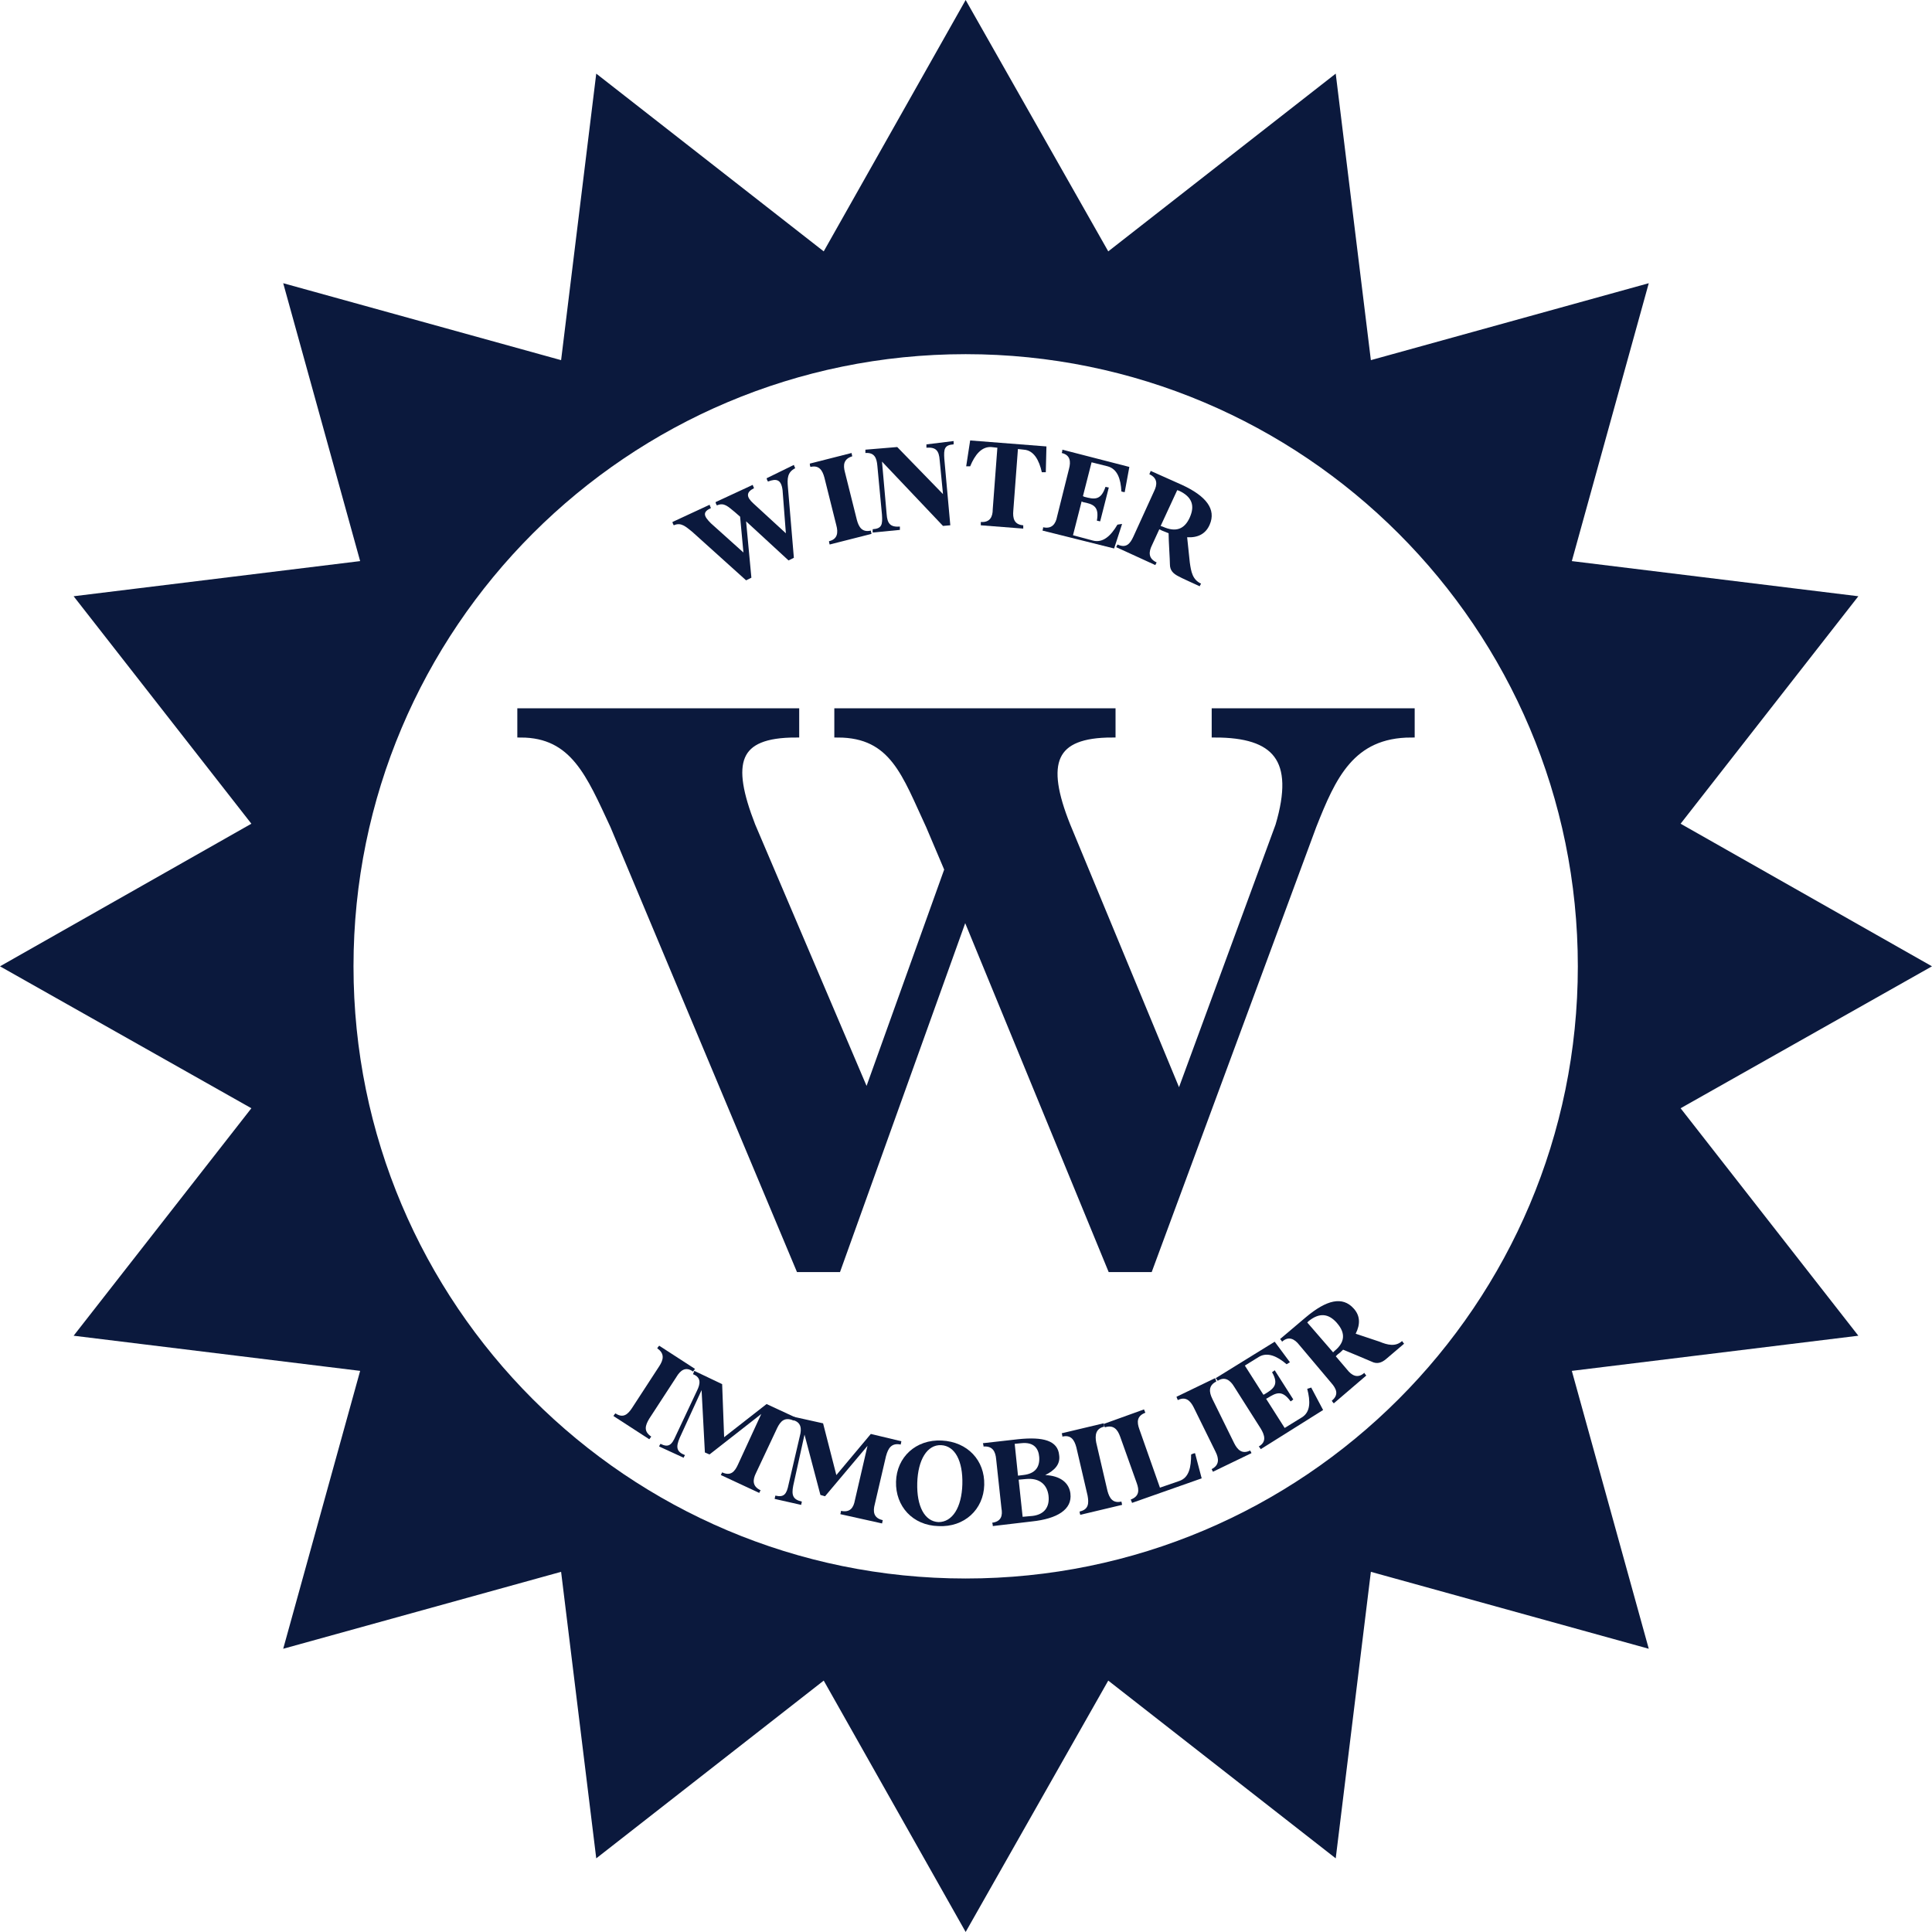 <svg fill="none" height="73" viewBox="0 0 73 73" width="73" xmlns="http://www.w3.org/2000/svg" xmlns:xlink="http://www.w3.org/1999/xlink"><clipPath id="a"><path d="m0 0h73v73h-73z"/></clipPath><g clip-path="url(#a)" fill="#0b193d"><path clip-rule="evenodd" d="m41.875 9.498-5.388-9.498-5.363 9.498-8.595-6.716-1.328 10.826-10.5-2.907 2.907 10.5-10.826 1.328 6.716 8.595-9.498 5.388 9.498 5.363-6.716 8.595 10.826 1.328-2.907 10.5 10.5-2.907 1.328 10.826 8.595-6.716 5.363 9.498 5.388-9.498 8.595 6.716 1.328-10.826 10.5 2.907-2.907-10.5 10.826-1.328-6.716-8.595 9.498-5.363-9.498-5.388 6.716-8.595-10.826-1.328 2.907-10.5-10.5 2.907-1.328-10.826zm17.743 27.015c0 12.774-10.356 23.13-23.13 23.13-12.775 0-23.131-10.356-23.131-23.13 0-12.775 10.356-23.131 23.131-23.131 12.774 0 23.13 10.356 23.13 23.131z" fill-rule="evenodd"/><path d="m29.996 17.567s.025.075.05.125c-.301.15-.301.401-.276.702l.226 2.682-.201.1-1.604-1.478.2 2.13-.2.1-2.03-1.829c-.251-.201-.426-.376-.702-.251-.05-.075-.05-.125-.05-.125l1.403-.651s.025.075.05.125c-.326.15-.276.301 0 .576l1.228 1.103-.125-1.353-.2-.175c-.251-.201-.401-.376-.677-.251-.05-.075-.05-.125-.05-.125l1.403-.651s.025.075.05.125c-.301.15-.301.326-.025.576l1.228 1.128-.125-1.629c-.05-.401-.226-.451-.551-.326-.05-.075-.05-.125-.05-.125z"/><path d="m31.926 17.843.451 1.804c.075.276.201.476.526.401.025.1.025.125.025.125l-1.579.401s-.025-.075-.025-.125c.326-.075.351-.326.276-.602l-.451-1.804c-.075-.276-.2-.476-.526-.401-.025-.05-.025-.125-.025-.125l1.579-.401s0 .025.025.125c-.326.1-.351.326-.276.602z"/><path d="m36.032 16.665v.125c-.351.025-.376.175-.351.551l.226 2.506-.276.025-2.305-2.431.175 1.98c.025.376.15.501.501.476v.125l-1.028.1s0-.025 0-.125c.351-.025.376-.175.351-.551l-.175-1.854c-.025-.276-.1-.501-.451-.476 0-.05 0-.125 0-.125l1.203-.1 1.729 1.779-.125-1.278c-.025-.376-.15-.501-.501-.476 0-.1 0-.125 0-.125z"/><path d="m39.515 17.843s-.05 0-.15 0c-.1-.451-.301-.827-.677-.852l-.226-.025-.175 2.331c-.025.276.025.526.376.551v.125l-1.604-.125s0-.075 0-.125c.351.025.451-.201.451-.476l.175-2.33-.226-.025c-.376-.025-.626.301-.802.727-.1 0-.15 0-.15 0l.15-.977 2.882.226z"/><path d="m42.398 19.797-.301.927-2.707-.677s.025-.075.025-.125c.326.075.476-.125.526-.401l.451-1.804c.075-.276.05-.526-.276-.601.025-.05.025-.125.025-.125l2.531.652-.175.952s-.05-0-.125-.025c-.025-.476-.15-.852-.526-.952l-.601-.15-.326 1.278.05.025c.376.1.626.15.802-.376.1.025.125.025.125.025l-.326 1.278s-.025-0-.125-.025c.1-.551-.15-.626-.526-.702l-.05-.025-.326 1.278.752.201c.376.1.677-.175.927-.601.125-.025.175-.025.175-.025z"/><path d="m45.383 22.053c-.05.075-.05.1-.05.1s-.777-.351-.802-.376c-.201-.1-.326-.226-.326-.451 0-.175-.05-.902-.05-1.178-.075-.025-.175-.075-.251-.1l-.1-.05-.276.601c-.125.251-.15.501.175.652-.025.05-.05.1-.05.1l-1.478-.677s.025-.05.05-.1c.326.15.476-.025.601-.301l.777-1.704c.125-.251.15-.501-.175-.651.025-.05.05-.125.05-.125l1.178.526c.927.426 1.303.927 1.052 1.504-.15.351-.451.501-.852.476l.1.952c.05.351.1.651.426.802zm-.426-2.506c.201-.451.075-.777-.401-1.002l-.075-.025-.626 1.353.075.025c.501.226.827.1 1.028-.351z"/><path d="m25.56 52.025-1.028 1.579c-.15.251-.226.476.075.677-.05.075-.075.1-.075.1l-1.353-.877s.025-.05.075-.1c.301.201.476.025.626-.201l1.028-1.579c.15-.226.226-.476-.075-.677.025-.05.075-.1.075-.1l1.353.877s-.025.025-.075.1c-.276-.201-.476-.05-.626.2z"/><path d="m29.367 53.954-.802 1.704c-.125.251-.15.501.175.652-.05.075-.05.1-.05.1l-1.454-.677s.025-.05.05-.1c.326.15.476-.025.601-.301l.877-1.905-1.955 1.529-.175-.075-.125-2.356-.827 1.804c-.15.351-.125.526.201.652-.05.075-.05.1-.05.1l-.927-.426s-0-.025.05-.1c.301.15.426.05.576-.301l.802-1.704c.125-.251.175-.501-.15-.627.025-.05.05-.125.05-.125l1.052.501.075 2.005 1.604-1.253 1.078.501s-.025.025-.05.125c-.351-.15-.501.025-.626.276z"/><path d="m33.48 55.007-.426 1.829c-.075.276-.05.526.301.602-.025.1-.025.125-.025.125l-1.579-.351s.025-.075.025-.125c.351.075.476-.125.526-.401l.476-2.055-1.604 1.905-.175-.05-.601-2.28-.426 1.93c-.075.376 0 .526.326.601-.025.1-.025.125-.025.125l-1.002-.226s0-.025.025-.125c.326.075.426-.05.501-.426l.426-1.829c.075-.276.05-.526-.276-.602 0-.05.025-.125.025-.125l1.128.251.501 1.955 1.303-1.554 1.153.276s0 .025-.025.125c-.351-.075-.476.15-.551.426z"/><path d="m37.189 56.109c-.025.927-.752 1.604-1.729 1.554-.977-.025-1.629-.752-1.604-1.679.025-.927.752-1.604 1.729-1.554.977.05 1.629.752 1.604 1.679zm-.827-.025c.025-.877-.276-1.454-.802-1.479-.526-.025-.877.551-.902 1.428-.025.877.276 1.454.802 1.479.526 0 .877-.551.902-1.428z"/><path d="m40.445 56.435c.075.601-.501.952-1.454 1.052l-1.478.175s0-.075-.025-.125c.351-.05.401-.276.351-.551l-.2-1.854c-.025-.276-.125-.501-.476-.476 0-.05-.025-.125-.025-.125l1.328-.15c.952-.1 1.504.05 1.554.602.05.351-.175.576-.526.752.551.025.902.276.952.702zm-2.105-1.88.125 1.203.201-.025c.451-.05.626-.301.601-.677-.025-.326-.201-.576-.677-.526zm1.278 1.955c-.05-.401-.326-.677-.852-.626l-.276.025.15 1.403.276-.025c.551-.025.752-.351.702-.777z"/><path d="m41.42 54.506.426 1.829c.075.276.201.476.526.401.025.1.025.125.025.125l-1.579.376s-.025-.075-.025-.125c.351-.075.351-.326.301-.601l-.426-1.829c-.075-.276-.201-.476-.526-.401 0-.05-.025-.125-.025-.125l1.579-.376s0 .025.025.125c-.326.075-.351.326-.301.602z"/><path d="m45.154 54.907.251.952-2.631.927s-.025-.075-.05-.125c.326-.125.326-.351.226-.626l-.626-1.754c-.1-.276-.251-.451-.576-.351-.025-.05-.05-.125-.05-.125l1.529-.551s.025.075.05.125c-.326.125-.326.351-.226.627l.777 2.205.727-.251c.376-.125.451-.526.451-1.002.1-.05.15-.05.15-.05z"/><path d="m45.806 52.852.827 1.679c.125.251.301.426.602.276.05.075.05.1.05.1l-1.454.702s-.025-.05-.05-.1c.301-.15.276-.401.15-.652l-.827-1.679c-.125-.251-.301-.426-.601-.276-.025-.05-.05-.125-.05-.125l1.454-.702s.025.025.05.125c-.301.15-.276.401-.15.652z"/><path d="m49.542 52.425.451.852-2.356 1.479s-.025-.05-.075-.1c.301-.175.226-.426.075-.677l-1.002-1.579c-.15-.251-.351-.401-.626-.226-.025-.05-.075-.1-.075-.1l2.23-1.378.576.777s-.05.025-.125.075c-.351-.301-.727-.476-1.053-.276l-.526.326.702 1.103.05-.025c.326-.2.551-.351.276-.827.075-.05.1-.075.1-.075l.702 1.103s-.025.025-.1.075c-.326-.451-.551-.326-.877-.125l-.05.025.702 1.103.651-.401c.326-.201.326-.602.201-1.078.1-.025.15-.05.15-.05z"/><path d="m52.978 50.672c.05.075.075.1.075.1s-.651.551-.677.576c-.175.15-.351.201-.551.1-.175-.075-.827-.351-1.077-.451-.05.05-.125.125-.201.175l-.075.075.426.501c.175.226.401.351.652.125.025.05.075.1.075.1l-1.228 1.052s-.05-.05-.075-.1c.276-.226.175-.451-.025-.677l-1.203-1.428c-.175-.226-.401-.351-.651-.125-.025-.05-.075-.1-.075-.1l.977-.827c.777-.652 1.378-.802 1.804-.326.251.276.251.601.075.952l.902.301c.301.125.602.2.852-.025zm-2.456-.677c-.326-.376-.677-.401-1.078-.075l-.05.05.977 1.128.05-.05c.401-.326.426-.677.1-1.052z"/><path d="m53.328 26.889v.852c-2.28 0-2.982 1.629-3.709 3.458l-6.19 16.74h-1.454l-5.513-13.407-4.811 13.407h-1.454l-7.017-16.74c-.902-1.93-1.504-3.458-3.508-3.458 0-.626 0-.852 0-.852h10.4v.852c-2.306 0-2.581 1.077-1.654 3.458l4.335 10.175 3.057-8.521-.702-1.654c-.902-1.93-1.353-3.458-3.458-3.458 0-.626 0-.852 0-.852h10.375v.852c-2.28 0-2.656 1.077-1.704 3.458l4.235 10.225 3.759-10.225c.752-2.531-.125-3.458-2.406-3.458 0-.626 0-.852 0-.852z" stroke="#0b193d" stroke-miterlimit="10" stroke-width=".251"/></g></svg>